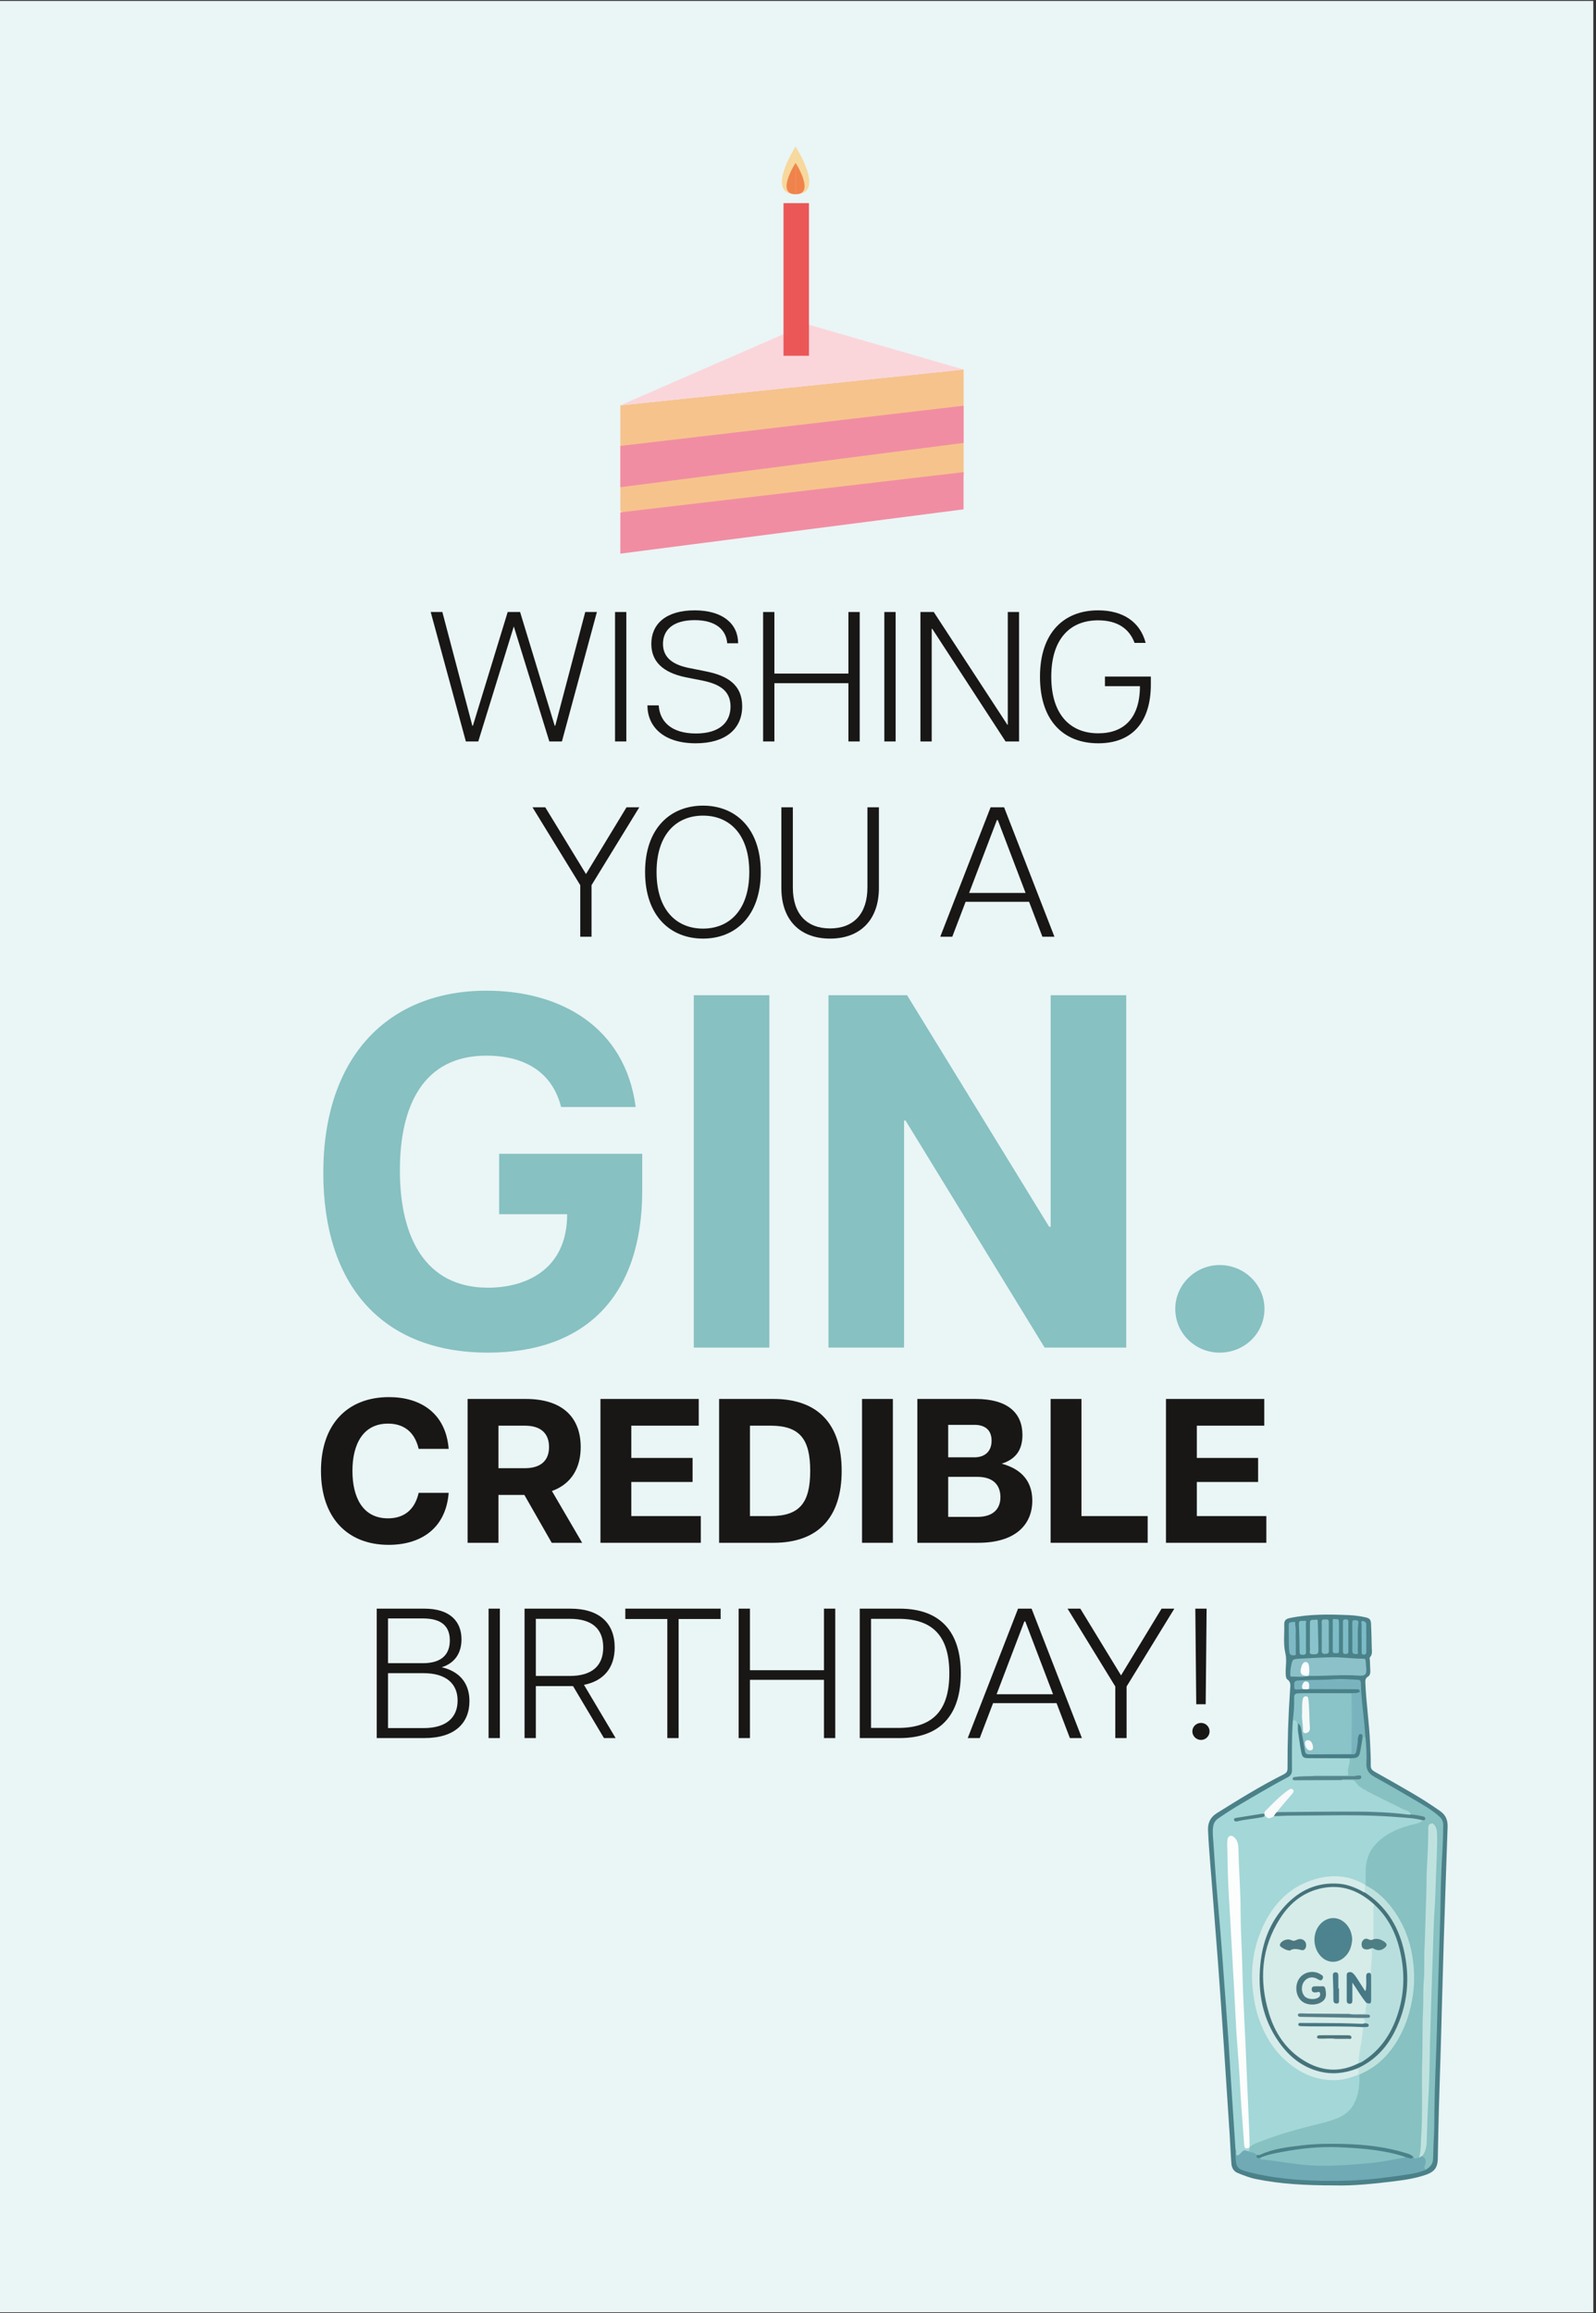 <?xml version="1.0" encoding="UTF-8" standalone="no"?> <svg xmlns="http://www.w3.org/2000/svg" xmlns:xlink="http://www.w3.org/1999/xlink" xmlns:serif="http://www.serif.com/" width="100%" height="100%" viewBox="0 0 414 600" version="1.1" xml:space="preserve" style="fill-rule:evenodd;clip-rule:evenodd;stroke-linejoin:round;stroke-miterlimit:2;"><rect x="0" y="0" width="414" height="600" fill="#333333" stroke="none"/> <g transform="matrix(1,0,0,1,-2556,-25)"> <g id="Gin-credible" transform="matrix(0.774,0,0,0.949,2205.36,625)"> <rect x="453" y="-632" width="534" height="632" style="fill:none;"></rect> <clipPath id="_clip1"> <rect x="453" y="-632" width="534" height="632"></rect> </clipPath> <g clip-path="url(#_clip1)"> <g transform="matrix(0.782,0,0,1.393,453,-632)"> <rect x="0" y="0" width="683.15" height="453.543" style="fill:rgb(234,245,246);"></rect> </g> <g transform="matrix(1.723,0,0,1.404,-189.781,-632)"> <g transform="matrix(36,0,0,36,455.804,144.171)"> <path d="M0.219,-0L0.286,-0L0.478,-0.622L0.67,-0L0.738,-0L0.927,-0.7L0.864,-0.7L0.702,-0.085L0.699,-0.085L0.512,-0.7L0.445,-0.7L0.257,-0.085L0.254,-0.085L0.092,-0.7L0.029,-0.7L0.219,-0Z" style="fill:rgb(24,23,21);fill-rule:nonzero;"></path> </g> <g transform="matrix(36,0,0,36,490.58,144.171)"> <rect x="0.059" y="-0.7" width="0.061" height="0.7" style="fill:rgb(24,23,21);fill-rule:nonzero;"></rect> </g> <g transform="matrix(36,0,0,36,497.42,144.171)"> <path d="M0.305,0.01C0.465,0.01 0.556,-0.067 0.556,-0.19C0.556,-0.307 0.476,-0.356 0.36,-0.379L0.27,-0.397C0.168,-0.417 0.128,-0.463 0.128,-0.528C0.128,-0.6 0.179,-0.656 0.299,-0.656C0.418,-0.656 0.47,-0.6 0.475,-0.531L0.534,-0.531C0.534,-0.635 0.452,-0.709 0.299,-0.709C0.143,-0.709 0.065,-0.634 0.065,-0.528C0.065,-0.434 0.125,-0.373 0.251,-0.347L0.342,-0.329C0.429,-0.311 0.493,-0.277 0.493,-0.189C0.493,-0.103 0.433,-0.043 0.306,-0.043C0.17,-0.043 0.11,-0.111 0.105,-0.195L0.044,-0.195C0.044,-0.08 0.131,0.01 0.305,0.01Z" style="fill:rgb(24,23,21);fill-rule:nonzero;"></path> </g> <g transform="matrix(36,0,0,36,519.38,144.171)"> <path d="M0.52,-0L0.581,-0L0.581,-0.7L0.52,-0.7L0.52,-0.367L0.12,-0.367L0.12,-0.7L0.059,-0.7L0.059,-0L0.12,-0L0.12,-0.315L0.52,-0.315L0.52,-0Z" style="fill:rgb(24,23,21);fill-rule:nonzero;"></path> </g> <g transform="matrix(36,0,0,36,542.96,144.171)"> <rect x="0.059" y="-0.7" width="0.061" height="0.7" style="fill:rgb(24,23,21);fill-rule:nonzero;"></rect> </g> <g transform="matrix(36,0,0,36,549.98,144.171)"> <path d="M0.059,-0L0.12,-0L0.12,-0.609L0.123,-0.609L0.519,-0L0.592,-0L0.592,-0.7L0.531,-0.7L0.531,-0.09L0.529,-0.09L0.131,-0.7L0.059,-0.7L0.059,-0Z" style="fill:rgb(24,23,21);fill-rule:nonzero;"></path> </g> <g transform="matrix(36,0,0,36,573.776,144.171)"> <path d="M0.359,0.01C0.538,0.01 0.643,-0.1 0.643,-0.309L0.643,-0.351L0.395,-0.351L0.395,-0.299L0.584,-0.299C0.584,-0.127 0.498,-0.044 0.359,-0.044C0.207,-0.044 0.105,-0.146 0.105,-0.35C0.105,-0.554 0.206,-0.655 0.358,-0.655C0.463,-0.655 0.527,-0.609 0.555,-0.533L0.615,-0.533C0.585,-0.647 0.492,-0.709 0.358,-0.709C0.174,-0.709 0.044,-0.589 0.044,-0.35C0.044,-0.111 0.172,0.01 0.359,0.01Z" style="fill:rgb(24,23,21);fill-rule:nonzero;"></path> </g> <g transform="matrix(36,0,0,36,475.604,182.191)"> <path d="M0.287,-0L0.348,-0L0.348,-0.279L0.606,-0.7L0.537,-0.7L0.318,-0.339L0.098,-0.7L0.029,-0.7L0.287,-0.279L0.287,-0Z" style="fill:rgb(24,23,21);fill-rule:nonzero;"></path> </g> <g transform="matrix(36,0,0,36,496.964,182.191)"> <path d="M0.357,0.01C0.532,0.01 0.669,-0.112 0.669,-0.35C0.669,-0.587 0.532,-0.709 0.357,-0.709C0.181,-0.709 0.044,-0.587 0.044,-0.35C0.044,-0.112 0.181,0.01 0.357,0.01ZM0.357,-0.044C0.214,-0.044 0.106,-0.144 0.106,-0.35C0.106,-0.555 0.214,-0.655 0.357,-0.655C0.499,-0.655 0.607,-0.555 0.607,-0.35C0.607,-0.144 0.499,-0.044 0.357,-0.044Z" style="fill:rgb(24,23,21);fill-rule:nonzero;"></path> </g> <g transform="matrix(36,0,0,36,522.932,182.191)"> <path d="M0.322,0.01C0.485,0.01 0.586,-0.091 0.586,-0.264L0.586,-0.7L0.524,-0.7L0.524,-0.267C0.524,-0.124 0.449,-0.045 0.322,-0.045C0.195,-0.045 0.121,-0.124 0.121,-0.267L0.121,-0.7L0.059,-0.7L0.059,-0.264C0.059,-0.091 0.159,0.01 0.322,0.01Z" style="fill:rgb(24,23,21);fill-rule:nonzero;"></path> </g> <g transform="matrix(36,0,0,36,555.096,182.191)"> <path d="M0.024,-0L0.089,-0L0.161,-0.189L0.504,-0.189L0.576,-0L0.641,-0L0.369,-0.7L0.296,-0.7L0.024,-0ZM0.18,-0.237L0.33,-0.631L0.335,-0.631L0.485,-0.237L0.18,-0.237Z" style="fill:rgb(24,23,21);fill-rule:nonzero;"></path> </g> <g transform="matrix(98,0,0,98,432.333,262.175)"> <path d="M0.364,0.01C0.555,0.01 0.67,-0.1 0.67,-0.312L0.67,-0.385L0.386,-0.385L0.386,-0.265L0.521,-0.265C0.521,-0.154 0.438,-0.119 0.364,-0.119C0.238,-0.119 0.189,-0.221 0.189,-0.352C0.189,-0.48 0.235,-0.58 0.361,-0.58C0.419,-0.58 0.488,-0.56 0.509,-0.478L0.657,-0.478C0.636,-0.637 0.508,-0.709 0.361,-0.709C0.165,-0.709 0.037,-0.577 0.037,-0.347C0.037,-0.125 0.153,0.01 0.364,0.01Z" style="fill:rgb(135,193,193);fill-rule:nonzero;"></path> </g> <g transform="matrix(98,0,0,98,502.925,262.175)"> <rect x="0.052" y="-0.7" width="0.15" height="0.7" style="fill:rgb(135,193,193);fill-rule:nonzero;"></rect> </g> <g transform="matrix(98,0,0,98,529.124,262.175)"> <path d="M0.052,-0L0.202,-0L0.202,-0.451L0.205,-0.451L0.481,-0L0.643,-0L0.643,-0.7L0.493,-0.7L0.493,-0.24L0.49,-0.24L0.208,-0.7L0.052,-0.7L0.052,-0Z" style="fill:rgb(135,193,193);fill-rule:nonzero;"></path> </g> <g transform="matrix(98,0,0,98,598.051,262.175)"> <path d="M0.125,0.01C0.174,0.01 0.214,-0.028 0.214,-0.077C0.214,-0.125 0.174,-0.164 0.125,-0.164C0.077,-0.164 0.037,-0.125 0.037,-0.077C0.037,-0.028 0.077,0.01 0.125,0.01Z" style="fill:rgb(135,193,193);fill-rule:nonzero;"></path> </g> <g transform="matrix(40,0,0,40,434.026,300.175)"> <path d="M0.366,0.01C0.521,0.01 0.644,-0.068 0.658,-0.243L0.512,-0.243C0.492,-0.155 0.435,-0.119 0.363,-0.119C0.24,-0.119 0.19,-0.221 0.19,-0.35C0.19,-0.479 0.241,-0.58 0.363,-0.58C0.435,-0.58 0.492,-0.544 0.512,-0.457L0.658,-0.457C0.644,-0.631 0.521,-0.709 0.368,-0.709C0.165,-0.709 0.037,-0.576 0.037,-0.35C0.037,-0.123 0.165,0.01 0.366,0.01Z" style="fill:rgb(24,23,21);fill-rule:nonzero;"></path> </g> <g transform="matrix(40,0,0,40,461.946,300.175)"> <path d="M0.052,-0L0.202,-0L0.202,-0.233L0.328,-0.233L0.461,-0L0.609,-0L0.462,-0.252C0.559,-0.287 0.602,-0.367 0.602,-0.466C0.602,-0.603 0.521,-0.7 0.335,-0.7L0.052,-0.7L0.052,-0ZM0.33,-0.363L0.202,-0.363L0.202,-0.57L0.33,-0.57C0.412,-0.57 0.448,-0.529 0.448,-0.466C0.448,-0.404 0.412,-0.363 0.33,-0.363Z" style="fill:rgb(24,23,21);fill-rule:nonzero;"></path> </g> <g transform="matrix(40,0,0,40,487.786,300.175)"> <path d="M0.052,-0L0.54,-0L0.54,-0.13L0.202,-0.13L0.202,-0.296L0.5,-0.296L0.5,-0.413L0.202,-0.413L0.202,-0.57L0.53,-0.57L0.53,-0.7L0.052,-0.7L0.052,-0Z" style="fill:rgb(24,23,21);fill-rule:nonzero;"></path> </g> <g transform="matrix(40,0,0,40,510.866,300.175)"> <path d="M0.052,-0L0.317,-0C0.535,-0 0.648,-0.125 0.648,-0.35C0.648,-0.575 0.535,-0.7 0.317,-0.7L0.052,-0.7L0.052,-0ZM0.302,-0.13L0.202,-0.13L0.202,-0.57L0.302,-0.57C0.445,-0.57 0.495,-0.504 0.495,-0.35C0.495,-0.196 0.445,-0.13 0.302,-0.13Z" style="fill:rgb(24,23,21);fill-rule:nonzero;"></path> </g> <g transform="matrix(40,0,0,40,538.666,300.175)"> <rect x="0.052" y="-0.7" width="0.15" height="0.7" style="fill:rgb(24,23,21);fill-rule:nonzero;"></rect> </g> <g transform="matrix(40,0,0,40,549.426,300.175)"> <path d="M0.052,-0L0.348,-0C0.533,-0 0.611,-0.092 0.611,-0.205C0.611,-0.292 0.566,-0.357 0.462,-0.385C0.528,-0.406 0.563,-0.449 0.563,-0.525C0.563,-0.631 0.492,-0.7 0.336,-0.7L0.052,-0.7L0.052,-0ZM0.343,-0.126L0.202,-0.126L0.202,-0.321L0.343,-0.321C0.427,-0.321 0.456,-0.275 0.456,-0.222C0.456,-0.171 0.427,-0.126 0.343,-0.126ZM0.33,-0.416L0.202,-0.416L0.202,-0.574L0.33,-0.574C0.375,-0.574 0.413,-0.554 0.413,-0.497C0.413,-0.44 0.375,-0.416 0.33,-0.416Z" style="fill:rgb(24,23,21);fill-rule:nonzero;"></path> </g> <g transform="matrix(40,0,0,40,575.346,300.175)"> <path d="M0.052,-0L0.524,-0L0.524,-0.13L0.202,-0.13L0.202,-0.7L0.052,-0.7L0.052,-0Z" style="fill:rgb(24,23,21);fill-rule:nonzero;"></path> </g> <g transform="matrix(40,0,0,40,597.786,300.175)"> <path d="M0.052,-0L0.54,-0L0.54,-0.13L0.202,-0.13L0.202,-0.296L0.5,-0.296L0.5,-0.413L0.202,-0.413L0.202,-0.57L0.53,-0.57L0.53,-0.7L0.052,-0.7L0.052,-0Z" style="fill:rgb(24,23,21);fill-rule:nonzero;"></path> </g> <g transform="matrix(36,0,0,36,444.225,338.195)"> <path d="M0.059,-0L0.316,-0C0.482,-0 0.56,-0.082 0.56,-0.2C0.56,-0.301 0.502,-0.362 0.41,-0.383C0.483,-0.406 0.517,-0.462 0.517,-0.534C0.517,-0.629 0.457,-0.7 0.316,-0.7L0.059,-0.7L0.059,-0ZM0.312,-0.054L0.12,-0.054L0.12,-0.351L0.312,-0.351C0.435,-0.351 0.496,-0.293 0.496,-0.203C0.496,-0.111 0.435,-0.054 0.312,-0.054ZM0.309,-0.405L0.12,-0.405L0.12,-0.647L0.309,-0.647C0.411,-0.647 0.454,-0.603 0.454,-0.528C0.454,-0.454 0.411,-0.405 0.309,-0.405Z" style="fill:rgb(24,23,21);fill-rule:nonzero;"></path> </g> <g transform="matrix(36,0,0,36,465.983,338.195)"> <rect x="0.059" y="-0.7" width="0.061" height="0.7" style="fill:rgb(24,23,21);fill-rule:nonzero;"></rect> </g> <g transform="matrix(36,0,0,36,472.98,338.195)"> <path d="M0.059,-0L0.12,-0L0.12,-0.281L0.321,-0.281L0.488,-0L0.551,-0L0.38,-0.288C0.488,-0.309 0.546,-0.382 0.546,-0.49C0.546,-0.622 0.463,-0.7 0.306,-0.7L0.059,-0.7L0.059,-0ZM0.304,-0.336L0.12,-0.336L0.12,-0.645L0.304,-0.645C0.422,-0.645 0.484,-0.592 0.484,-0.49C0.484,-0.39 0.422,-0.336 0.304,-0.336Z" style="fill:rgb(24,23,21);fill-rule:nonzero;"></path> </g> <g transform="matrix(36,0,0,36,493.657,338.195)"> <path d="M0.256,-0L0.317,-0L0.317,-0.644L0.544,-0.644L0.544,-0.7L0.029,-0.7L0.029,-0.644L0.256,-0.644L0.256,-0Z" style="fill:rgb(24,23,21);fill-rule:nonzero;"></path> </g> <g transform="matrix(36,0,0,36,514.622,338.195)"> <path d="M0.52,-0L0.581,-0L0.581,-0.7L0.52,-0.7L0.52,-0.367L0.12,-0.367L0.12,-0.7L0.059,-0.7L0.059,-0L0.12,-0L0.12,-0.315L0.52,-0.315L0.52,-0Z" style="fill:rgb(24,23,21);fill-rule:nonzero;"></path> </g> <g transform="matrix(36,0,0,36,538.179,338.195)"> <path d="M0.059,-0L0.274,-0C0.496,-0 0.605,-0.127 0.605,-0.35C0.605,-0.573 0.496,-0.7 0.274,-0.7L0.059,-0.7L0.059,-0ZM0.268,-0.055L0.12,-0.055L0.12,-0.645L0.268,-0.645C0.457,-0.645 0.543,-0.548 0.543,-0.35C0.543,-0.153 0.457,-0.055 0.268,-0.055Z" style="fill:rgb(24,23,21);fill-rule:nonzero;"></path> </g> <g transform="matrix(36,0,0,36,560.44,338.195)"> <path d="M0.024,-0L0.089,-0L0.161,-0.189L0.504,-0.189L0.576,-0L0.641,-0L0.369,-0.7L0.296,-0.7L0.024,-0ZM0.18,-0.237L0.33,-0.631L0.335,-0.631L0.485,-0.237L0.18,-0.237Z" style="fill:rgb(24,23,21);fill-rule:nonzero;"></path> </g> <g transform="matrix(36,0,0,36,579.677,338.195)"> <path d="M0.287,-0L0.348,-0L0.348,-0.279L0.606,-0.7L0.537,-0.7L0.318,-0.339L0.098,-0.7L0.029,-0.7L0.287,-0.279L0.287,-0Z" style="fill:rgb(24,23,21);fill-rule:nonzero;"></path> </g> <g transform="matrix(36,0,0,36,602.874,338.195)"> <path d="M0.08,-0.183L0.131,-0.183L0.136,-0.7L0.075,-0.7L0.08,-0.183ZM0.106,0.01C0.131,0.01 0.152,-0.011 0.152,-0.036C0.152,-0.062 0.131,-0.082 0.106,-0.082C0.08,-0.082 0.059,-0.062 0.059,-0.036C0.059,-0.011 0.08,0.01 0.106,0.01Z" style="fill:rgb(24,23,21);fill-rule:nonzero;"></path> </g> </g> <g transform="matrix(1.723,0,0,1.404,900.456,-190.959)"> <path d="M0,111.147C-5.693,111.149 -10.582,110.893 -15.41,109.906C-16.636,109.655 -17.792,109.192 -18.942,108.728C-19.709,108.419 -20.106,107.722 -20.167,106.921C-20.307,105.098 -20.37,103.27 -20.487,101.446C-20.858,95.693 -21.23,89.939 -21.619,84.187C-21.985,78.764 -22.36,73.342 -22.758,67.922C-23.071,63.643 -23.446,59.369 -23.757,55.09C-24.073,50.734 -24.51,46.387 -24.71,42.023C-24.776,40.58 -24.258,39.465 -23.007,38.684C-18.762,36.034 -14.516,33.385 -10.034,31.145C-9.503,30.88 -9.243,30.606 -9.245,29.949C-9.264,24.841 -9.105,19.737 -8.748,14.64C-8.696,13.903 -8.522,13.121 -9.332,12.604C-9.47,12.516 -9.519,12.251 -9.559,12.057C-9.605,11.836 -9.602,11.603 -9.608,11.374C-9.639,10.092 -9.352,8.87 -9.674,7.51C-10.092,5.744 -9.835,3.821 -9.885,1.966C-9.905,1.248 -9.635,0.872 -8.885,0.712C-5.042,-0.107 -1.159,-0.044 2.729,0.127C3.768,0.173 4.803,0.31 5.823,0.532C6.755,0.735 6.971,0.981 7.003,1.917C7.054,3.388 7.121,4.86 7.132,6.332C7.138,7.019 7.346,7.76 6.763,8.364C6.678,8.453 6.758,8.702 6.766,8.877C6.796,9.588 6.826,10.298 6.858,11.008C6.877,11.439 6.771,11.878 6.416,12.089C5.881,12.406 5.871,12.797 5.894,13.353C6.058,17.263 6.646,21.139 6.816,25.048C6.879,26.495 6.963,27.944 6.942,29.391C6.932,30.046 7.221,30.335 7.724,30.619C10.247,32.041 12.768,33.466 15.265,34.932C17.039,35.973 18.76,37.099 20.449,38.279C21.599,39.083 21.935,40.122 21.89,41.423C21.635,48.763 21.375,56.104 21.148,63.446C20.932,70.457 20.76,77.47 20.559,84.482C20.447,88.368 20.305,92.254 20.199,96.14C20.11,99.416 20.045,102.693 19.986,105.969C19.957,107.58 19.36,108.463 17.843,109.011C15.823,109.741 13.711,110.07 11.596,110.333C7.487,110.843 3.369,111.254 0,111.147" style="fill:rgb(75,129,137);fill-rule:nonzero;"></path> </g> <g transform="matrix(1.723,0,0,1.404,867.083,-160.421)"> <path d="M0,82.358C-0.299,77.828 -0.602,73.299 -0.895,68.769C-1.071,66.06 -1.216,63.35 -1.404,60.642C-1.677,56.721 -1.973,52.803 -2.263,48.883C-2.472,46.051 -2.672,43.217 -2.902,40.387C-3.185,36.9 -3.51,33.416 -3.787,29.929C-3.982,27.477 -4.124,25.021 -4.299,22.567C-4.372,21.533 -4.51,20.509 -4.328,19.462C-4.213,18.802 -3.909,18.348 -3.384,17.978C-0.639,16.045 2.289,14.41 5.18,12.717C6.801,11.769 8.438,10.844 10.102,9.974C10.748,9.637 10.993,9.255 10.989,8.506C10.975,5.306 10.94,2.104 11.15,-1.092C11.67,-1.428 12.111,-1.175 12.223,-0.457C12.304,0.062 12.18,0.601 12.369,1.111C12.582,2.233 12.724,3.366 12.909,4.492C13.113,5.733 13.403,5.994 14.651,5.997C16.833,6.002 19.016,5.995 21.198,6.001C21.574,6.002 21.965,5.95 22.302,6.194C22.629,6.867 22.304,7.529 22.26,8.194C22.242,8.468 22.096,8.738 22.146,9.014C22.266,9.665 21.908,9.798 21.372,9.798C19.63,9.799 17.888,9.797 16.146,9.799C15.793,9.799 15.439,9.785 15.098,9.903C14.002,10.067 12.873,9.837 11.79,10.211C14.666,10.294 17.543,10.249 20.419,10.274C21.103,10.323 21.789,10.294 22.474,10.303C22.811,10.308 23.14,10.337 23.378,10.618C24.702,12.187 26.545,12.961 28.333,13.798C30.127,14.638 31.837,15.642 33.648,16.448C33.971,16.591 34.559,16.789 34.003,17.352C32.705,17.433 31.418,17.236 30.138,17.115C28.568,16.967 26.992,16.94 25.428,16.897C21.548,16.79 17.661,16.752 13.779,16.919C11.977,16.997 10.179,17.036 8.379,16.944C7.732,16.712 8.084,16.342 8.308,16.077C8.977,15.283 9.591,14.444 10.328,13.709C10.49,13.548 10.654,13.387 10.775,13.193C10.903,12.987 11.146,12.757 10.914,12.521C10.71,12.315 10.49,12.537 10.305,12.651C9.548,13.121 8.897,13.731 8.258,14.339C7.326,15.225 6.382,16.106 5.584,17.123C4.133,17.489 2.629,17.549 1.173,17.885C0.834,17.963 0.478,17.978 0.15,18.122C0.215,18.327 0.358,18.29 0.462,18.267C1.851,17.973 3.26,17.809 4.663,17.601C4.999,17.552 5.294,17.424 5.561,17.22C5.583,17.209 5.619,17.184 5.626,17.191C6.285,17.817 6.994,17.627 7.712,17.318C10.576,17.128 13.441,17.107 16.307,17.121C19.403,17.137 22.499,17.098 25.595,17.132C28.741,17.167 31.873,17.444 35,17.779C35.452,17.828 35.907,17.898 36.32,18.113C36.706,18.432 36.497,18.639 36.166,18.773C35.507,19.041 34.827,19.25 34.138,19.436C31.704,20.094 29.436,21.055 27.62,22.897C26.24,24.295 25.598,25.975 25.528,27.902C25.502,28.613 25.529,29.326 25.521,30.038C25.517,30.34 25.555,30.653 25.351,30.918C25.078,31.078 24.866,30.901 24.647,30.787C21.071,28.927 17.434,29.054 13.831,30.606C9.772,32.355 7.111,35.503 5.367,39.492C4.277,41.985 3.694,44.584 3.521,47.308C3.217,52.077 4.077,56.585 6.506,60.705C8.857,64.693 12.145,67.557 16.839,68.473C18.875,68.871 20.879,68.679 22.838,67.996C23.148,67.887 23.457,67.76 23.791,67.733C23.92,67.733 24.038,67.766 24.139,67.847C24.431,68.398 24.338,69 24.287,69.566C24.07,72.008 23.451,74.278 21.27,75.773C20.379,76.384 19.373,76.748 18.343,77.027C14.866,77.971 11.372,78.853 7.934,79.937C6.356,80.434 4.851,81.105 3.331,81.746C3.108,81.84 2.856,82.135 2.606,81.765C2.533,81.598 2.502,81.42 2.51,81.243C2.587,79.462 2.385,77.69 2.325,75.914C2.224,72.922 2.157,69.926 1.921,66.939C1.82,65.674 1.843,64.403 1.781,63.134C1.643,60.345 1.549,57.553 1.412,54.764C1.252,51.519 1.145,48.27 1.026,45.024C0.918,42.057 0.827,39.085 0.795,36.112C0.759,32.789 0.635,29.464 0.388,26.146C0.312,25.134 0.438,24.112 0.22,23.106C0.121,22.649 -0.015,22.218 -0.379,21.901C-0.802,21.533 -1.129,21.622 -1.265,22.158C-1.37,22.576 -1.464,23.009 -1.401,23.441C-1.237,24.58 -1.324,25.725 -1.296,26.867C-1.223,29.862 -1.054,32.852 -0.893,35.844C-0.767,38.175 -0.646,40.509 -0.519,42.84C-0.353,45.881 -0.249,48.927 0.023,51.962C0.13,53.152 0.138,54.348 0.184,55.537C0.324,59.117 0.631,62.684 0.862,66.255C1.082,69.65 1.293,73.045 1.552,76.437C1.668,77.956 1.858,79.471 1.905,80.994C1.922,81.557 2.107,81.921 2.697,82C2.998,82.395 2.916,82.672 2.444,82.832C1.828,82.496 1.455,82.878 1.086,83.289C0.985,83.401 0.858,83.489 0.722,83.556C0.264,83.786 0.102,83.686 0.067,83.172C0.048,82.9 0.139,82.619 0,82.358" style="fill:rgb(164,215,215);fill-rule:nonzero;"></path> </g> <g transform="matrix(1.723,0,0,1.404,870.999,-152.791)"> <path d="M0,77.259C0.478,77.28 0.497,76.971 0.459,76.62C0.425,76.583 0.417,76.549 0.435,76.52C0.452,76.493 0.467,76.48 0.482,76.48C1.211,75.862 2.128,75.605 2.984,75.273C6.544,73.891 10.224,72.898 13.931,71.987C15.224,71.67 16.526,71.324 17.765,70.794C19.853,69.902 20.979,68.253 21.513,66.125C21.817,64.913 21.88,63.678 21.82,62.434C21.784,62.125 22.043,62.063 22.235,61.967C28.011,59.091 30.602,54.028 31.836,48.023C32.108,46.7 32.272,45.352 32.272,44.02C32.271,38.539 30.953,33.47 27.299,29.197C26.252,27.973 25.044,26.941 23.685,26.081C23.472,25.946 23.232,25.845 23.083,25.625C23.07,25.587 23.058,25.549 23.046,25.512C23.111,24.095 22.942,22.678 23.176,21.259C23.505,19.271 24.541,17.759 26.071,16.522C27.863,15.073 29.949,14.299 32.15,13.72C32.838,13.539 33.627,13.462 34.172,12.879C34.35,12.562 34.276,12.365 33.911,12.269C33.469,12.152 33.013,12.12 32.57,12.015C32.331,11.958 32.054,12.001 31.885,11.757C31.569,11.002 30.775,10.948 30.176,10.641C27.709,9.376 25.165,8.259 22.759,6.881C22.187,6.554 21.584,6.168 21.203,5.583C20.918,5.145 20.544,5.032 20.048,5.061C19.467,5.095 18.882,5.059 18.299,5.053C18.413,4.656 18.761,4.714 19.044,4.698C19.65,4.663 20.259,4.691 20.866,4.683C21.133,4.68 21.406,4.701 21.648,4.526C21.207,4.412 20.771,4.542 20.334,4.54C18.157,4.534 15.981,4.542 13.804,4.532C13.459,4.531 13.085,4.594 12.813,4.282C13.053,4.074 13.344,4.159 13.614,4.157C15.458,4.15 17.304,4.151 19.149,4.154C19.514,4.154 19.755,4.251 19.639,3.619C19.521,2.973 19.812,2.253 19.914,1.564C19.951,1.317 19.963,1.066 19.986,0.817C20.097,0.652 20.274,0.609 20.449,0.603C21.339,0.574 21.718,0.082 21.862,-0.764C21.997,-1.557 22.04,-2.371 22.303,-3.142C22.68,-3.678 22.763,-3.682 23.026,-3.171C23.168,-1.526 23.282,0.124 23.195,1.772C23.129,3.019 23.639,3.802 24.715,4.399C27.378,5.875 30.015,7.399 32.635,8.95C34.291,9.931 35.984,10.865 37.421,12.181C37.91,12.63 38.14,13.158 38.136,13.792C38.121,16.049 38.025,18.303 37.877,20.556C37.796,21.796 37.78,23.04 37.726,24.281C37.594,27.274 37.621,30.273 37.509,33.267C37.384,36.614 37.317,39.963 37.201,43.309C37.077,46.886 37.004,50.463 36.899,54.04C36.75,59.164 36.48,64.282 36.419,69.41C36.396,71.336 36.415,73.271 36.287,75.194C36.205,76.437 36.22,77.679 36.155,78.92C36.107,79.839 35.529,80.432 34.786,80.889C34.421,80.941 34.288,80.65 34.359,80.428C34.633,79.566 34.391,78.816 33.977,78.079C34.64,76.766 34.656,75.355 34.726,73.923C34.883,70.702 34.893,67.477 35.121,64.258C35.257,62.334 35.261,60.398 35.287,58.47C35.354,53.314 35.565,48.164 35.757,43.012C35.82,41.337 35.872,39.658 35.889,37.986C35.935,33.564 36.316,29.159 36.417,24.74C36.486,21.746 36.71,18.754 36.686,15.755C36.682,15.218 36.668,14.682 36.362,14.211C36.236,14.018 36.088,13.826 35.81,13.911C35.572,13.984 35.552,14.201 35.52,14.402C35.5,14.528 35.496,14.655 35.495,14.783C35.478,18.67 35.206,22.548 35.153,26.436C35.108,29.811 34.948,33.188 34.853,36.564C34.744,40.449 34.708,44.337 34.546,48.218C34.42,51.243 34.563,54.27 34.4,57.286C34.168,61.556 34.313,65.825 34.285,70.093C34.27,72.459 34.012,74.809 33.933,77.169C33.917,77.647 33.84,78.134 33.563,78.554C33.11,78.922 32.651,79.036 32.183,78.58C31.743,78.168 31.192,77.98 30.633,77.807C27.659,76.886 24.592,76.519 21.505,76.227C18.996,75.99 16.482,76.028 13.978,76.116C10.76,76.23 7.554,76.588 4.433,77.468C3.895,77.62 3.367,77.796 2.86,78.035C2.558,78.178 2.25,78.297 1.91,78.164C1.462,77.933 1.003,77.731 0.509,77.609C0.305,77.559 0.034,77.57 0,77.259" style="fill:rgb(135,193,193);fill-rule:nonzero;"></path> </g> <g transform="matrix(1.723,0,0,1.404,870.999,-36.658)"> <path d="M0,-5.431C0.589,-5.113 1.389,-5.298 1.843,-4.657C2.025,-4.351 2.339,-4.238 2.645,-4.111C5.738,-3.719 8.796,-3.116 11.918,-2.901C15.842,-2.63 19.72,-2.975 23.613,-3.324C26.02,-3.54 28.371,-4.11 30.774,-4.32C31.301,-4.381 31.817,-4.183 32.345,-4.239C32.661,-3.677 33.092,-4.221 33.456,-4.122C33.603,-4.297 33.69,-4.595 34.02,-4.395C34.637,-4.16 34.779,-3.715 34.704,-3.085C34.655,-2.668 34.154,-2.183 34.786,-1.801C33.69,-1.339 32.534,-1.085 31.37,-0.904C29.45,-0.607 27.524,-0.347 25.594,-0.124C21.862,0.307 18.115,0.431 14.359,0.351C9.646,0.251 4.973,-0.152 0.387,-1.317C-1.94,-1.907 -2.183,-2.175 -2.28,-4.621C-2.295,-5.001 -2.276,-5.383 -2.273,-5.764C-2.095,-5.608 -2.16,-5.392 -2.128,-5.198C-2.094,-4.992 -2.251,-4.683 -1.962,-4.607C-1.748,-4.551 -1.552,-4.756 -1.382,-4.91C-0.991,-5.266 -0.688,-5.862 0,-5.431" style="fill:rgb(111,170,181);fill-rule:nonzero;"></path> </g> <g transform="matrix(1.723,0,0,1.404,888.06,-162.9)"> <path d="M0,2.813C-0.275,2.368 -0.069,1.876 -0.14,1.412C-0.217,0.911 -0.332,0.438 -1.028,0.673C-0.843,-0.805 -0.718,-2.289 -0.768,-3.776C-0.787,-4.374 -0.558,-4.602 -0.016,-4.628C0.287,-4.643 0.591,-4.664 0.894,-4.664C4.059,-4.663 7.224,-4.659 10.389,-4.655C10.722,-4.279 10.721,-3.827 10.69,-3.365C10.607,-2.126 10.692,-0.892 10.726,0.347C10.785,2.517 10.598,4.691 10.593,6.865C10.593,6.991 10.535,7.11 10.467,7.218C10.205,7.477 9.864,7.457 9.539,7.458C7.182,7.467 4.826,7.472 2.47,7.457C1.457,7.451 1.24,7.276 1.043,6.264C0.753,4.773 0.609,3.256 0.232,1.817C0.213,2.135 0.319,2.524 0,2.813" style="fill:rgb(138,195,200);fill-rule:nonzero;"></path> </g> <g transform="matrix(1.723,0,0,1.404,891.518,-178.863)"> <path d="M0,3.348C-1.067,3.652 -2.157,3.442 -3.236,3.479C-3.493,3.488 -3.537,3.247 -3.531,3.031C-3.52,2.575 -3.496,2.125 -3.41,1.671C-3.103,0.039 -3.118,0.046 -1.454,-0.022C0.619,-0.107 2.69,-0.272 4.762,-0.289C6.734,-0.304 8.698,0.016 10.675,-0.018C10.938,-0.023 11.111,0.046 11.13,0.352C11.164,0.882 11.235,1.409 11.263,1.939C11.315,2.946 11.147,3.385 9.866,3.291C6.673,3.055 3.492,3.373 0.307,3.35C0.205,3.35 0.104,3.348 0.003,3.347C-0.17,2.802 0.017,2.243 -0.066,1.696C-0.116,1.369 -0.148,0.962 -0.557,0.951C-0.94,0.94 -1.06,1.319 -1.143,1.644C-1.2,1.864 -1.219,2.092 -1.245,2.318C-1.306,2.836 -1.128,3.154 -0.551,3.149C-0.349,3.148 -0.144,3.172 0,3.348" style="fill:rgb(140,193,201);fill-rule:nonzero;"></path> </g> <g transform="matrix(1.723,0,0,1.404,905.956,-172.973)"> <path d="M0,14.388C0.035,10.431 0.123,6.475 0,2.518C0.426,2.46 0.867,2.567 1.283,2.403C1.434,2.344 1.676,2.359 1.608,2.089C1.563,1.911 1.464,1.757 1.249,1.75C0.996,1.741 0.742,1.741 0.488,1.74C-2.431,1.729 -5.35,1.718 -8.27,1.707C-8.468,1.478 -8.392,1.186 -8.449,0.924C-8.493,0.719 -8.572,0.531 -8.807,0.503C-9.072,0.472 -9.203,0.656 -9.314,0.863C-9.463,1.139 -9.313,1.459 -9.453,1.735C-9.656,1.744 -9.859,1.745 -10.061,1.765C-11.162,1.872 -11.139,1.874 -11.134,0.788C-11.131,0.27 -10.951,0.097 -10.429,0.052C-8.581,-0.105 -6.73,-0.039 -4.883,-0.121C-3.77,-0.17 -2.658,-0.269 -1.542,-0.239C-0.607,-0.214 0.327,-0.136 1.262,-0.102C1.77,-0.084 1.818,0.268 1.825,0.633C1.865,2.606 2.086,4.566 2.304,6.524C2.478,8.08 2.619,9.638 2.733,11.199C2.536,10.888 2.341,10.931 2.147,11.203C1.967,11.143 1.944,10.791 1.684,10.915C1.485,11.011 1.462,11.25 1.46,11.447C1.451,12.284 1.329,13.105 1.11,13.908C0.935,14.55 0.657,14.657 0,14.388" style="fill:rgb(121,180,190);fill-rule:nonzero;"></path> </g> <g transform="matrix(1.723,0,0,1.404,892.029,-185.101)"> <path d="M0,0.228C0,-0.71 -0.014,-1.648 0.004,-2.585C0.019,-3.387 0.718,-3.034 1.098,-3.156C1.541,-3.298 1.534,-2.899 1.54,-2.583C1.577,-0.862 1.626,0.858 1.657,2.579C1.673,3.493 1.548,3.615 0.437,3.577C-0.288,3.551 0.037,2.939 0.015,2.584C-0.033,1.802 0,1.014 0,0.228" style="fill:rgb(138,195,203);fill-rule:nonzero;"></path> </g> <g transform="matrix(1.723,0,0,1.404,895.987,-184.883)"> <path d="M0,-0.073C0,-0.985 0.031,-1.899 -0.011,-2.81C-0.039,-3.422 0.337,-3.351 0.723,-3.371C1.137,-3.391 1.386,-3.326 1.381,-2.811C1.362,-0.961 1.371,0.89 1.392,2.74C1.398,3.294 1.077,3.338 0.653,3.344C0.224,3.349 -0.012,3.225 -0.001,2.74C0.021,1.803 0.006,0.865 0.006,-0.073L0,-0.073" style="fill:rgb(133,190,198);fill-rule:nonzero;"></path> </g> <g transform="matrix(1.723,0,0,1.404,890.714,-184.887)"> <path d="M0,0.193C0,1.108 -0.023,2.024 0.009,2.939C0.026,3.437 -0.201,3.535 -0.632,3.53C-1.021,3.525 -1.238,3.458 -1.243,2.989C-1.265,1.187 -1.288,-0.616 -1.383,-2.415C-1.432,-3.342 -0.745,-3.016 -0.345,-3.095C0.245,-3.211 -0.036,-2.693 -0.027,-2.476C0.009,-1.588 -0.012,-0.697 -0.012,0.193L0,0.193Z" style="fill:rgb(130,193,201);fill-rule:nonzero;"></path> </g> <g transform="matrix(1.723,0,0,1.404,887.302,-184.904)"> <path d="M0,0.667C0,1.459 0.009,2.22 -0.005,2.98C-0.01,3.253 0.138,3.67 -0.362,3.646C-0.743,3.628 -1.156,3.651 -1.244,3.055C-1.398,2.019 -1.344,0.983 -1.364,-0.053C-1.377,-0.788 -1.364,-1.523 -1.376,-2.258C-1.389,-2.959 -0.789,-2.764 -0.444,-2.86C0.071,-3.003 -0.171,-2.548 -0.122,-2.331C0.108,-1.328 -0.091,-0.31 0,0.667" style="fill:rgb(126,185,198);fill-rule:nonzero;"></path> </g> <g transform="matrix(1.723,0,0,1.404,899.676,-185.027)"> <path d="M0,-0.087C-0.001,-1.002 -0.005,-1.918 0.002,-2.833C0.004,-3.066 -0.073,-3.453 0.33,-3.337C0.635,-3.25 1.204,-3.501 1.209,-2.874C1.223,-0.942 1.216,0.99 1.216,2.923C1.216,3.414 0.845,3.299 0.557,3.318C0.196,3.341 -0.014,3.236 -0.005,2.812C0.015,1.846 0.001,0.879 0,-0.087" style="fill:rgb(125,188,198);fill-rule:nonzero;"></path> </g> <g transform="matrix(1.723,0,0,1.404,904.913,-184.88)"> <path d="M0,-0.023C0,0.917 -0.009,1.858 0.005,2.798C0.01,3.161 -0.069,3.358 -0.497,3.362C-0.938,3.366 -1.067,3.192 -1.064,2.777C-1.051,0.897 -1.051,-0.984 -1.063,-2.864C-1.066,-3.269 -0.898,-3.389 -0.516,-3.389C-0.119,-3.389 0.014,-3.238 0.005,-2.844C-0.018,-1.904 -0.003,-0.963 -0.003,-0.023L0,-0.023Z" style="fill:rgb(125,188,198);fill-rule:nonzero;"></path> </g> <g transform="matrix(1.723,0,0,1.404,907.066,-180.189)"> <path d="M0,-6.556C0.399,-6.543 0.771,-6.529 0.704,-6.038C0.458,-4.241 0.66,-2.435 0.569,-0.637C0.558,-0.418 0.862,0.025 0.285,0.041C-0.18,0.053 -0.486,-0.054 -0.48,-0.631C-0.462,-2.435 -0.474,-4.24 -0.491,-6.045C-0.495,-6.449 -0.339,-6.609 0,-6.556" style="fill:rgb(120,183,194);fill-rule:nonzero;"></path> </g> <g transform="matrix(1.723,0,0,1.404,909.337,-184.449)"> <path d="M0,-0.237C0,-1.098 -0.003,-1.959 0.003,-2.82C0.004,-2.995 -0.228,-3.232 0.088,-3.333C0.354,-3.418 0.582,-3.272 0.777,-3.106C0.847,-3.046 0.911,-2.933 0.912,-2.845C0.923,-0.971 0.931,0.903 0.922,2.777C0.921,3.095 0.673,3.181 0.386,3.178C0.01,3.174 0.018,2.914 0.018,2.651C0.019,1.688 0.018,0.726 0.018,-0.237L0,-0.237" style="fill:rgb(121,187,198);fill-rule:nonzero;"></path> </g> <g transform="matrix(1.723,0,0,1.404,889.673,-172.698)"> <path d="M0,1.538C-0.175,1.296 -0.222,1.023 -0.113,0.752C0.035,0.382 0.169,-0.053 0.705,0.038C1.193,0.121 1.222,0.521 1.222,0.91C1.222,1.11 1.197,1.311 1.183,1.511C0.79,1.591 0.396,1.579 0,1.538" style="fill:rgb(245,250,250);fill-rule:nonzero;"></path> </g> <g transform="matrix(1.723,0,0,1.404,871.829,-129.978)"> <path d="M0,60.236C-0.014,60.282 -0.022,60.329 -0.023,60.377C-0.894,60.648 -1.018,60.546 -1.083,59.581C-1.338,55.767 -1.687,51.959 -1.868,48.138C-2.005,45.256 -2.257,42.379 -2.467,39.5C-2.682,36.568 -2.787,33.629 -2.952,30.695C-3.154,27.103 -3.36,23.511 -3.557,19.919C-3.703,17.238 -3.834,14.555 -4.008,11.876C-4.204,8.836 -4.281,5.794 -4.32,2.749C-4.33,1.968 -4.42,1.193 -4.309,0.41C-4.261,0.077 -4.169,-0.198 -3.847,-0.307C-3.534,-0.412 -3.274,-0.287 -3.018,-0.067C-2.282,0.567 -2.195,1.445 -2.179,2.296C-2.121,5.442 -1.9,8.581 -1.8,11.726C-1.73,13.935 -1.781,16.145 -1.678,18.351C-1.541,21.316 -1.438,24.282 -1.37,27.25C-1.313,29.734 -1.195,32.217 -1.071,34.699C-0.897,38.168 -0.727,41.637 -0.597,45.109C-0.51,47.439 -0.391,49.769 -0.293,52.1C-0.18,54.812 -0.042,57.522 0,60.236" style="fill:rgb(252,253,253);fill-rule:nonzero;"></path> </g> <g transform="matrix(1.723,0,0,1.404,908.066,-118.531)"> <path d="M0,38.042C-1.532,38.682 -3.141,39.094 -4.786,39.079C-7.175,39.057 -9.431,38.403 -11.49,37.149C-15.241,34.863 -17.633,31.51 -19.119,27.442C-19.887,25.339 -20.259,23.164 -20.463,20.936C-20.853,16.668 -20.103,12.597 -18.264,8.773C-16.305,4.7 -13.288,1.588 -8.922,0.135C-5.354,-1.052 -1.791,-0.951 1.528,1.118L1.519,1.126C1.54,1.622 1.799,2.143 1.365,2.592C1.064,2.658 0.822,2.503 0.579,2.37C-4.818,-0.575 -10.825,1.413 -14.462,5.786C-16.985,8.82 -18.284,12.349 -18.715,16.218C-19.145,20.083 -18.822,23.877 -17.35,27.518C-16.115,30.57 -14.284,33.184 -11.622,35.167C-9.493,36.754 -7.081,37.519 -4.437,37.524C-3.34,37.526 -2.271,37.282 -1.226,36.942C-0.843,36.818 -0.473,36.621 -0.046,36.692C0.483,37.18 0.493,37.462 0,38.042" style="fill:rgb(214,236,234);fill-rule:nonzero;"></path> </g> <g transform="matrix(1.723,0,0,1.404,910.397,-67.04)"> <path d="M0,-34.159C0.137,-34.609 -0.126,-35.107 0.166,-35.538C2.617,-34.32 4.453,-32.424 5.959,-30.194C7.94,-27.262 9.039,-23.978 9.44,-20.49C9.693,-18.283 9.674,-16.048 9.319,-13.833C8.895,-11.188 8.141,-8.645 6.884,-6.277C5.127,-2.966 2.687,-0.332 -0.814,1.198C-0.902,1.236 -0.973,1.316 -1.052,1.377C-1.152,1.377 -1.253,1.378 -1.353,1.379C-1.234,0.942 -0.887,0.473 -1.529,0.146C-1.522,-0.145 -1.283,-0.213 -1.083,-0.311C2.165,-1.897 4.401,-4.457 5.911,-7.677C7.4,-10.853 8.142,-14.215 8.048,-17.725C7.931,-22.1 6.935,-26.225 4.301,-29.834C3.259,-31.262 2.048,-32.514 0.577,-33.508C0.338,-33.67 0.015,-33.786 0,-34.159" style="fill:rgb(192,226,223);fill-rule:nonzero;"></path> </g> <g transform="matrix(1.723,0,0,1.404,925.923,-135.533)"> <path d="M0,-0.531C0.8,-0.483 1.585,-0.34 2.361,-0.149C2.553,-0.102 2.748,-0.011 2.757,0.241C2.768,0.58 2.503,0.553 2.287,0.591C0.684,0.156 -0.971,0.109 -2.61,-0.028C-9.509,-0.603 -16.422,-0.322 -23.331,-0.318C-24.447,-0.318 -25.562,-0.244 -26.678,-0.204C-26.71,-0.637 -26.532,-0.917 -26.09,-1.002C-20.91,-1.04 -15.729,-1.122 -10.549,-1.1C-7.204,-1.085 -3.858,-0.938 -0.533,-0.515C-0.359,-0.493 -0.178,-0.525 0,-0.531" style="fill:rgb(82,131,139);fill-rule:nonzero;"></path> </g> <g transform="matrix(1.723,0,0,1.404,905.956,-160.075)"> <path d="M0,5.204C0.623,5.321 0.901,5.102 0.98,4.433C1.062,3.74 1.258,3.06 1.233,2.35C1.228,2.226 1.226,2.089 1.273,1.979C1.39,1.7 1.349,1.237 1.811,1.287C2.233,1.333 2.113,1.735 2.147,2.019C2.002,2.89 1.874,3.764 1.709,4.631C1.501,5.723 1.234,5.938 0.147,5.977C-0.004,5.982 -0.156,5.994 -0.308,6.003C-2.968,5.994 -5.629,5.986 -8.29,5.976C-9.333,5.973 -9.577,5.821 -9.777,4.767C-10.026,3.454 -10.189,2.124 -10.389,0.802L-10.389,-0.799C-9.901,-0.443 -9.832,0.015 -9.754,0.48C-9.523,1.849 -9.254,3.212 -9.049,4.585C-8.97,5.117 -8.709,5.242 -8.23,5.238C-5.487,5.217 -2.743,5.213 0,5.204" style="fill:rgb(72,126,136);fill-rule:nonzero;"></path> </g> <g transform="matrix(1.723,0,0,1.404,880.981,-141.552)"> <path d="M0,3.284C-0.28,3.488 -0.447,3.776 -0.588,4.082C-1.55,4.677 -1.894,4.62 -2.419,3.779C-2.47,3.748 -2.485,3.704 -2.465,3.649C-2.423,3.455 -2.437,3.248 -2.277,3.087C-0.836,1.635 0.56,0.135 2.261,-1.031C2.526,-1.212 2.799,-1.393 3.074,-1.124C3.39,-0.813 3.166,-0.521 2.947,-0.262C2.149,0.681 1.343,1.618 0.547,2.562C0.352,2.793 0.182,3.043 0,3.284" style="fill:rgb(248,250,251);fill-rule:nonzero;"></path> </g> <g transform="matrix(1.723,0,0,1.404,893.07,-146)"> <path d="M0,-0.554C2.662,-0.551 5.323,-0.546 7.985,-0.551C8.208,-0.552 8.431,-0.662 8.654,-0.663C8.93,-0.664 9.356,-0.824 9.386,-0.376C9.411,-0.006 9.058,0.081 8.728,0.083C7.891,0.086 7.055,0.086 6.218,0.097C5.971,0.1 5.707,0.035 5.487,0.218C2.62,0.229 -0.247,0.24 -3.114,0.251C-3.24,0.252 -3.367,0.258 -3.494,0.254C-3.695,0.247 -3.93,0.27 -3.949,-0.019C-3.97,-0.344 -3.727,-0.351 -3.49,-0.386C-2.332,-0.56 -1.164,-0.513 0,-0.554" style="fill:rgb(85,134,142);fill-rule:nonzero;"></path> </g> <g transform="matrix(1.723,0,0,1.404,876.734,-134.437)"> <path d="M0,-1.417C0.01,-1.372 0.025,-1.329 0.046,-1.287C0.085,-0.965 -0.079,-0.861 -0.38,-0.8C-2.018,-0.472 -3.695,-0.377 -5.32,0.028C-5.545,0.085 -5.809,0.012 -5.872,-0.255C-5.947,-0.57 -5.684,-0.626 -5.453,-0.663C-3.755,-0.936 -2.056,-1.202 -0.359,-1.48C-0.22,-1.502 -0.113,-1.477 0,-1.417" style="fill:rgb(79,129,134);fill-rule:nonzero;"></path> </g> <g transform="matrix(1.723,0,0,1.404,929.6,-133.605)"> <path d="M0,64.634C-0.235,64.628 -0.377,64.814 -0.564,64.908C-0.193,63.602 -0.253,62.247 -0.165,60.918C0.174,55.796 -0.123,50.66 0.048,45.535C0.152,42.413 0.029,39.288 0.201,36.174C0.305,34.295 0.181,32.414 0.341,30.547C0.524,28.415 0.382,26.284 0.484,24.157C0.643,20.865 0.674,17.569 0.814,14.278C0.895,12.375 0.839,10.472 0.945,8.574C1.09,5.943 1.23,3.313 1.223,0.678C1.222,0.265 1.345,-0.01 1.743,-0.138C2.165,-0.274 2.36,0.051 2.531,0.31C2.782,0.693 2.893,1.135 2.91,1.606C3.012,4.425 2.808,7.239 2.716,10.052C2.647,12.176 2.591,14.305 2.446,16.427C2.254,19.235 2.21,22.047 2.111,24.858C2.014,27.593 1.912,30.328 1.836,33.063C1.72,37.271 1.553,41.478 1.493,45.689C1.455,48.396 1.363,51.11 1.213,53.816C1.064,56.499 0.996,59.183 0.909,61.867C0.877,62.861 0.647,63.825 0,64.634" style="fill:rgb(192,226,223);fill-rule:nonzero;"></path> </g> <g transform="matrix(1.723,0,0,1.404,875.217,-45.925)"> <path d="M0,2.52C-0.449,2.586 -0.697,2.44 -0.606,1.941C-0.385,1.92 -0.172,2.001 0.061,1.891C2.598,0.698 5.338,0.398 8.077,0.066C10.881,-0.274 13.694,-0.299 16.505,-0.218C20.506,-0.103 24.471,0.345 28.321,1.521C28.891,1.694 29.498,1.844 29.897,2.36C29.443,2.819 28.981,2.462 28.521,2.373C28.135,2.479 27.767,2.345 27.41,2.247C23.984,1.31 20.48,0.98 16.95,0.734C12.348,0.414 7.826,0.897 3.325,1.766C2.475,1.93 1.651,2.194 0.816,2.414C0.548,2.485 0.289,2.614 0,2.52" style="fill:rgb(75,129,137);fill-rule:nonzero;"></path> </g> <g transform="matrix(1.723,0,0,1.404,875.217,-43.297)"> <path d="M0,0.649C1.385,-0.011 2.888,-0.267 4.371,-0.548C8.006,-1.237 11.685,-1.613 15.38,-1.456C19.821,-1.268 24.258,-0.932 28.522,0.502C27.388,0.703 26.251,0.885 25.122,1.108C23.213,1.484 21.276,1.658 19.346,1.822C16.173,2.092 13,2.262 9.797,2.074C6.685,1.891 3.649,1.234 0.56,0.957C0.315,0.935 0.109,0.894 0,0.649" style="fill:rgb(135,193,195);fill-rule:nonzero;"></path> </g> <g transform="matrix(1.723,0,0,1.404,889.398,-163.24)"> <path d="M0,-0.421C0.018,-1.531 -0.041,-2.389 0.138,-3.245C0.215,-3.615 0.402,-3.8 0.727,-3.814C1.121,-3.831 1.191,-3.539 1.23,-3.198C1.44,-1.383 1.39,0.444 1.518,2.263C1.544,2.632 1.5,2.968 1.152,3.201C0.923,3.355 0.677,3.41 0.43,3.325C0.168,3.235 0.173,2.974 0.173,2.744C0.17,1.603 -0.088,0.474 0,-0.421" style="fill:rgb(245,250,248);fill-rule:nonzero;"></path> </g> <g transform="matrix(0.699,-1.284,-1.574,-0.57,892.838,-156.024)"> <path d="M-0.787,-0.494C-1.132,-0.692 -1.406,-0.659 -1.603,-0.274C-1.849,0.202 -1.495,0.855 -0.787,1.22C-0.465,1.385 -0.202,1.338 -0.006,1.022C0.283,0.557 -0.047,-0.085 -0.787,-0.494" style="fill:rgb(245,250,250);fill-rule:nonzero;"></path> </g> <g transform="matrix(1.723,0,0,1.404,891.518,-177.999)"> <path d="M0,2.733C-1.465,2.717 -1.779,2.265 -1.324,0.826C-1.294,0.729 -1.256,0.633 -1.206,0.545C-1.049,0.276 -0.859,0 -0.518,0.021C-0.128,0.044 0.062,0.382 0.1,0.703C0.181,1.378 0.265,2.067 0.002,2.732C0.003,2.732 0,2.733 0,2.733" style="fill:rgb(250,253,253);fill-rule:nonzero;"></path> </g> <g transform="matrix(1.723,0,0,1.404,910.397,-67.989)"> <path d="M0,-33.483C4.03,-30.878 6.437,-27.116 7.545,-22.535C8.903,-16.915 8.407,-11.434 5.757,-6.246C4.142,-3.085 1.765,-0.642 -1.529,0.822C-3.909,1.759 -6.348,2.014 -8.841,1.378C-12.205,0.519 -14.723,-1.55 -16.679,-4.327C-19.904,-8.905 -20.848,-14.052 -20.298,-19.537C-19.872,-23.795 -18.441,-27.648 -15.519,-30.841C-12.703,-33.919 -9.228,-35.497 -5.002,-35.167C-3.384,-35.041 -1.897,-34.451 -0.474,-33.691C-0.322,-33.609 -0.202,-33.452 0,-33.483" style="fill:rgb(69,115,123);fill-rule:nonzero;"></path> </g> <g transform="matrix(1.723,0,0,1.404,908.346,-114.637)"> <path d="M0,33.001C-3.673,34.891 -7.263,34.588 -10.703,32.456C-14.145,30.323 -16.271,27.115 -17.423,23.323C-19.39,16.844 -18.973,10.557 -15.237,4.745C-13.319,1.762 -10.674,-0.366 -7.099,-1.088C-3.129,-1.89 0.178,-0.524 3.07,2.123C3.168,4.307 3.173,6.49 3.064,8.673C2.858,9.244 2.419,9.218 1.949,9.097C1.598,9.007 1.244,8.929 0.992,9.285C0.79,9.57 0.746,9.899 0.911,10.212C1.117,10.603 1.492,10.649 1.887,10.615C2.134,10.593 2.388,10.523 2.612,10.703C2.923,11.162 2.817,11.684 2.811,12.18C2.8,13.09 2.623,13.991 2.643,14.904C2.648,15.107 2.588,15.305 2.441,15.462C1.877,15.636 1.653,16.002 1.716,16.604C1.766,17.081 1.739,17.569 1.718,18.051C1.703,18.382 1.71,18.795 1.362,18.913C0.971,19.044 0.811,18.633 0.645,18.367C0.214,17.677 -0.233,16.998 -0.69,16.326C-0.833,16.115 -0.979,15.905 -1.185,15.749C-1.664,15.387 -2.049,15.52 -2.067,16.102C-2.113,17.601 -2.099,19.101 -2.072,20.6C-2.068,20.801 -2.038,21.048 -1.768,21.049C-1.499,21.05 -1.468,20.805 -1.457,20.603C-1.42,19.867 -1.448,19.129 -1.441,18.393C-1.438,18.164 -1.453,17.933 -1.41,17.708C-1.378,17.54 -1.377,17.323 -1.155,17.29C-0.989,17.265 -0.89,17.42 -0.804,17.54C-0.448,18.036 -0.098,18.538 0.211,19.062C0.675,19.848 1.352,20.494 1.699,21.355C1.784,23.438 1.649,23.582 -0.374,23.584C-0.856,23.584 -1.338,23.573 -1.82,23.597C-4.982,23.587 -8.144,23.672 -11.308,23.629C-7.734,23.683 -4.165,23.877 -0.592,23.952C-0.278,24.04 0.042,24.077 0.37,24.081C1.5,24.096 1.594,24.241 1.209,25.312C0.877,25.627 0.456,25.621 0.06,25.566C-1.659,25.332 -3.385,25.453 -5.106,25.444C-7.067,25.435 -9.031,25.147 -10.97,25.513C-10.708,25.627 -10.406,25.569 -10.114,25.57C-7.426,25.576 -4.738,25.555 -2.05,25.583C-1.069,25.593 -0.08,25.635 0.882,25.887C1.095,26.084 1.08,26.339 1.051,26.592C0.814,28.625 0.456,30.64 0.168,32.665C0.15,32.792 0.07,32.896 0,33.001" style="fill:rgb(214,236,232);fill-rule:nonzero;"></path> </g> <g transform="matrix(1.723,0,0,1.404,913.319,-77.757)"> <path d="M0,-17.394C0,-19.323 0.002,-21.253 -0.001,-23.182C-0.001,-23.513 -0.013,-23.844 0.183,-24.136C2.724,-21.79 4.246,-18.86 5.072,-15.542C6.218,-10.946 6.072,-6.399 4.418,-1.944C3.227,1.266 1.351,3.992 -1.495,5.978C-1.93,6.281 -2.359,6.604 -2.887,6.742C-2.877,4.995 -2.415,3.305 -2.225,1.581C-2.156,0.958 -2.065,0.336 -1.984,-0.286C-1.82,-0.54 -1.455,-0.398 -1.283,-0.641C-1.309,-0.879 -1.585,-0.878 -1.674,-1.053C-1.489,-2.106 -2.191,-2.018 -2.859,-1.979C-3.036,-1.969 -3.217,-1.964 -3.359,-2.103C-2.729,-2.596 -1.973,-2.192 -1.299,-2.454C-2.119,-2.53 -2.945,-2.494 -3.768,-2.527C-4.118,-2.541 -4.555,-2.392 -4.756,-2.87C-3.87,-2.878 -2.985,-2.901 -2.1,-2.886C-1.686,-2.879 -1.48,-3.004 -1.518,-3.445C-1.565,-3.977 -1.279,-4.481 -1.374,-5.02C-0.772,-5.141 -0.667,-5.562 -0.675,-6.099C-0.694,-7.42 -0.675,-8.742 -0.684,-10.063C-0.686,-10.315 -0.738,-10.571 -0.625,-10.815C-0.59,-10.85 -0.526,-10.885 -0.525,-10.922C-0.476,-12.397 -0.215,-13.862 -0.327,-15.343C-0.333,-15.426 -0.436,-15.501 -0.494,-15.58C-0.236,-16.041 0.083,-15.703 0.345,-15.612C0.907,-15.416 1.427,-15.407 1.921,-15.766C2.424,-16.132 2.426,-16.501 1.899,-16.818C1.469,-17.076 1.021,-17.315 0.487,-17.27C0.312,-17.256 0.131,-17.232 0,-17.394" style="fill:rgb(184,223,222);fill-rule:nonzero;"></path> </g> <g transform="matrix(1.723,0,0,1.404,906.201,-101.915)"> <path d="M0,-0.242C-0.084,1.215 -0.509,2.452 -1.612,3.386C-2.868,4.449 -4.543,4.464 -5.784,3.42C-7.679,1.826 -7.88,-1.326 -6.202,-3.15C-4.773,-4.703 -2.622,-4.706 -1.18,-3.157C-0.4,-2.318 -0.078,-1.299 0,-0.242" style="fill:rgb(77,131,142);fill-rule:nonzero;"></path> </g> <g transform="matrix(1.723,0,0,1.404,895.035,-88.408)"> <path d="M0,-0.655C0.439,-0.593 1.131,-0.902 1.253,-0.195C1.39,0.603 1.577,1.49 0.842,2.165C-0.187,3.112 -2.243,3.146 -3.326,2.243C-4.459,1.298 -4.732,-0.665 -3.919,-2.014C-3.159,-3.275 -1.497,-3.801 -0.111,-3.22C-0.088,-3.21 -0.061,-3.205 -0.041,-3.191C0.327,-2.927 1.013,-2.794 0.759,-2.185C0.47,-1.489 -0.039,-1.97 -0.448,-2.167C-1.383,-2.617 -2.34,-2.371 -2.923,-1.523C-3.514,-0.663 -3.412,0.672 -2.703,1.356C-2.125,1.915 -0.747,1.99 -0.071,1.513C0.251,1.286 0.302,0.977 0.212,0.64C0.137,0.362 -0.094,0.448 -0.294,0.487C-0.801,0.587 -1.371,0.606 -1.404,-0.046C-1.439,-0.752 -0.808,-0.649 -0.333,-0.655C-0.231,-0.656 -0.13,-0.655 0,-0.655" style="fill:rgb(76,121,129);fill-rule:nonzero;"></path> </g> <g transform="matrix(1.723,0,0,1.404,912.243,-84.827)"> <path d="M0,-5.781C0.153,-5.593 0.173,-5.371 0.172,-5.139C0.171,-3.623 0.183,-2.107 0.169,-0.592C0.162,0.198 0.034,0.269 -0.749,0.014C-1.766,-1.179 -2.522,-2.555 -3.477,-3.935C-3.477,-2.767 -3.476,-1.718 -3.477,-0.669C-3.478,-0.263 -3.409,0.218 -4.032,0.192C-4.624,0.168 -4.568,-0.304 -4.569,-0.712C-4.57,-2.185 -4.571,-3.658 -4.572,-5.131C-4.573,-5.434 -4.624,-5.774 -4.26,-5.912C-3.897,-6.05 -3.558,-5.962 -3.283,-5.681C-2.781,-5.168 -2.447,-4.535 -2.056,-3.944C-1.697,-3.401 -1.352,-2.849 -0.928,-2.187C-0.682,-3.232 -0.786,-4.143 -0.789,-5.044C-0.79,-5.629 -0.628,-5.925 0,-5.781" style="fill:rgb(70,120,134);fill-rule:nonzero;"></path> </g> <g transform="matrix(1.723,0,0,1.404,905.127,-80.863)"> <path d="M0,-0.659C0.974,-0.435 1.964,-0.601 2.945,-0.538C3.172,-0.524 3.401,-0.536 3.628,-0.529C3.836,-0.522 4.07,-0.501 4.08,-0.236C4.092,0.081 3.829,0.103 3.597,0.105C2.864,0.112 2.13,0.108 1.396,0.109C-2.03,0.049 -5.457,-0.011 -8.884,-0.071C-9.087,-0.075 -9.291,-0.07 -9.493,-0.085C-9.708,-0.1 -9.921,-0.182 -9.939,-0.419C-9.958,-0.681 -9.712,-0.756 -9.518,-0.76C-9.038,-0.771 -8.557,-0.726 -8.076,-0.722C-5.384,-0.698 -2.692,-0.679 0,-0.659" style="fill:rgb(88,128,137);fill-rule:nonzero;"></path> </g> <g transform="matrix(1.723,0,0,1.404,885.289,-102.567)"> <path d="M0,2.478C-0.742,2.399 -1.266,2.093 -1.751,1.728C-1.983,1.554 -1.969,1.272 -1.811,1.042C-1.389,0.426 -0.331,0.103 0.342,0.462C0.829,0.722 1.16,0.432 1.549,0.305C2.483,-0.001 3.318,0.691 3.16,1.651C3.086,2.105 2.785,2.479 2.353,2.385C1.508,2.2 0.697,1.985 0,2.478" style="fill:rgb(76,121,129);fill-rule:nonzero;"></path> </g> <g transform="matrix(1.723,0,0,1.404,910.436,-78.359)"> <path d="M0,-0.625C0.122,-0.611 0.249,-0.614 0.365,-0.58C0.549,-0.526 0.774,-0.483 0.76,-0.222C0.744,0.076 0.508,0.101 0.279,0.115C0.083,0.126 -0.114,0.133 -0.31,0.142C-3.756,-0.065 -7.207,0.033 -10.655,-0.013C-11.213,-0.021 -11.772,-0.026 -12.329,-0.048C-12.577,-0.057 -12.928,-0.053 -12.937,-0.359C-12.948,-0.767 -12.551,-0.678 -12.3,-0.677C-9.739,-0.672 -7.177,-0.665 -4.616,-0.633C-3.247,-0.616 -1.878,-0.544 -0.509,-0.51C-0.341,-0.506 -0.17,-0.585 0,-0.625" style="fill:rgb(71,121,132);fill-rule:nonzero;"></path> </g> <g transform="matrix(1.723,0,0,1.404,913.319,-99.321)"> <path d="M0,-2.04C0.763,-2.245 1.432,-2.024 2.062,-1.598C2.708,-1.161 2.728,-0.79 2.108,-0.311C1.567,0.107 0.984,0.205 0.334,-0.059C0.077,-0.163 -0.163,-0.454 -0.494,-0.226C-0.761,-0.152 -1.014,-0.041 -1.306,-0.049C-1.726,-0.061 -2.094,-0.208 -2.228,-0.595C-2.37,-1.007 -2.331,-1.461 -2.038,-1.825C-1.767,-2.162 -1.411,-2.237 -1.013,-2.047C-0.676,-1.886 -0.339,-1.822 0,-2.04" style="fill:rgb(77,126,132);fill-rule:nonzero;"></path> </g> <g transform="matrix(1.723,0,0,1.404,901.779,-89.046)"> <path d="M0,0.213C0,0.975 -0.005,1.738 0.002,2.5C0.006,2.82 0.023,3.143 -0.419,3.156C-0.85,3.169 -1.082,2.95 -1.087,2.51C-1.094,1.824 -1.092,1.138 -1.109,0.452C-1.13,-0.436 -1.165,-1.325 -1.197,-2.213C-1.21,-2.573 -1.159,-2.898 -0.711,-2.925C-0.218,-2.956 -0.126,-2.613 -0.124,-2.224C-0.119,-1.411 -0.122,-0.599 -0.122,0.213L0,0.213" style="fill:rgb(73,123,137);fill-rule:nonzero;"></path> </g> <g transform="matrix(1.723,0,0,1.404,900.682,-75.767)"> <path d="M0,0.572C-1.174,0.416 -2.083,0.572 -2.992,0.534C-3.255,0.523 -3.642,0.566 -3.636,0.194C-3.631,-0.091 -3.269,-0.133 -3.024,-0.134C-1.203,-0.145 0.618,-0.147 2.439,-0.129C2.704,-0.127 3.072,-0.063 3.052,0.296C3.029,0.719 2.635,0.56 2.392,0.565C1.507,0.582 0.622,0.572 0,0.572" style="fill:rgb(77,118,124);fill-rule:nonzero;"></path> </g> <g transform="matrix(1.723,0,0,1.404,658.122,-532.354)"> <clipPath id="_clip2"> <path d="M1.634,7.768L1.634,28.344C1.792,28.449 1.949,28.556 2.105,28.662L68.398,21.338L68.398,0.787L1.634,7.768Z" clip-rule="nonzero"></path> </clipPath> <g clip-path="url(#_clip2)"> <path d="M0,43.135L0,6.866L68.786,-0.327L68.786,35.917L0.484,43.462C0.324,43.354 0.162,43.244 0,43.135" style="fill:rgb(246,195,141);fill-rule:nonzero;"></path> </g> </g> <g transform="matrix(0,1.404,1.723,0,732.103,-463.343)"> <path d="M-41.313,25.45L-34.077,25.45L-25.45,-41.313L-33.487,-41.313L-41.313,25.45Z" style="fill:rgb(241,141,162);fill-rule:nonzero;"></path> </g> <g transform="matrix(1.723,0,0,1.404,775.942,-533.863)"> <path d="M0,1.861L-66.763,8.842L-30.519,-6.981L0,1.861Z" style="fill:rgb(250,214,219);fill-rule:nonzero;"></path> </g> <g transform="matrix(0,1.404,1.723,0,732.805,-589.871)"> <path d="M-1.651,-7.635C-1.651,-7.635 7.635,-1.651 7.635,-7.635" style="fill:rgb(247,216,157);fill-rule:nonzero;"></path> </g> <g transform="matrix(0,1.404,1.723,0,722.498,-581.467)"> <path d="M-7.635,-1.651C-7.635,-1.651 1.651,-7.635 1.651,-1.651" style="fill:rgb(247,216,157);fill-rule:nonzero;"></path> </g> <g transform="matrix(0,1.404,1.723,0,728.305,-586.201)"> <path d="M-1.086,-5.022C-1.086,-5.022 5.022,-1.086 5.022,-5.022" style="fill:rgb(240,131,76);fill-rule:nonzero;"></path> </g> <g transform="matrix(0,1.404,1.723,0,721.525,-580.674)"> <path d="M-5.022,-1.086C-5.022,-1.086 1.086,-5.022 1.086,-1.086" style="fill:rgb(240,131,76);fill-rule:nonzero;"></path> </g> <g transform="matrix(1.723,0,0,1.404,-189.781,-1116.33)"> <rect x="525.473" y="384.341" width="4.953" height="29.713" style="fill:rgb(235,87,87);"></rect> </g> <g transform="matrix(0,1.404,1.723,0,732.102,-445.187)"> <path d="M-41.313,25.45L-34.077,25.45L-25.45,-41.313L-33.487,-41.313L-41.313,25.45Z" style="fill:rgb(241,141,162);fill-rule:nonzero;"></path> </g> </g> </g> </g> </svg> 